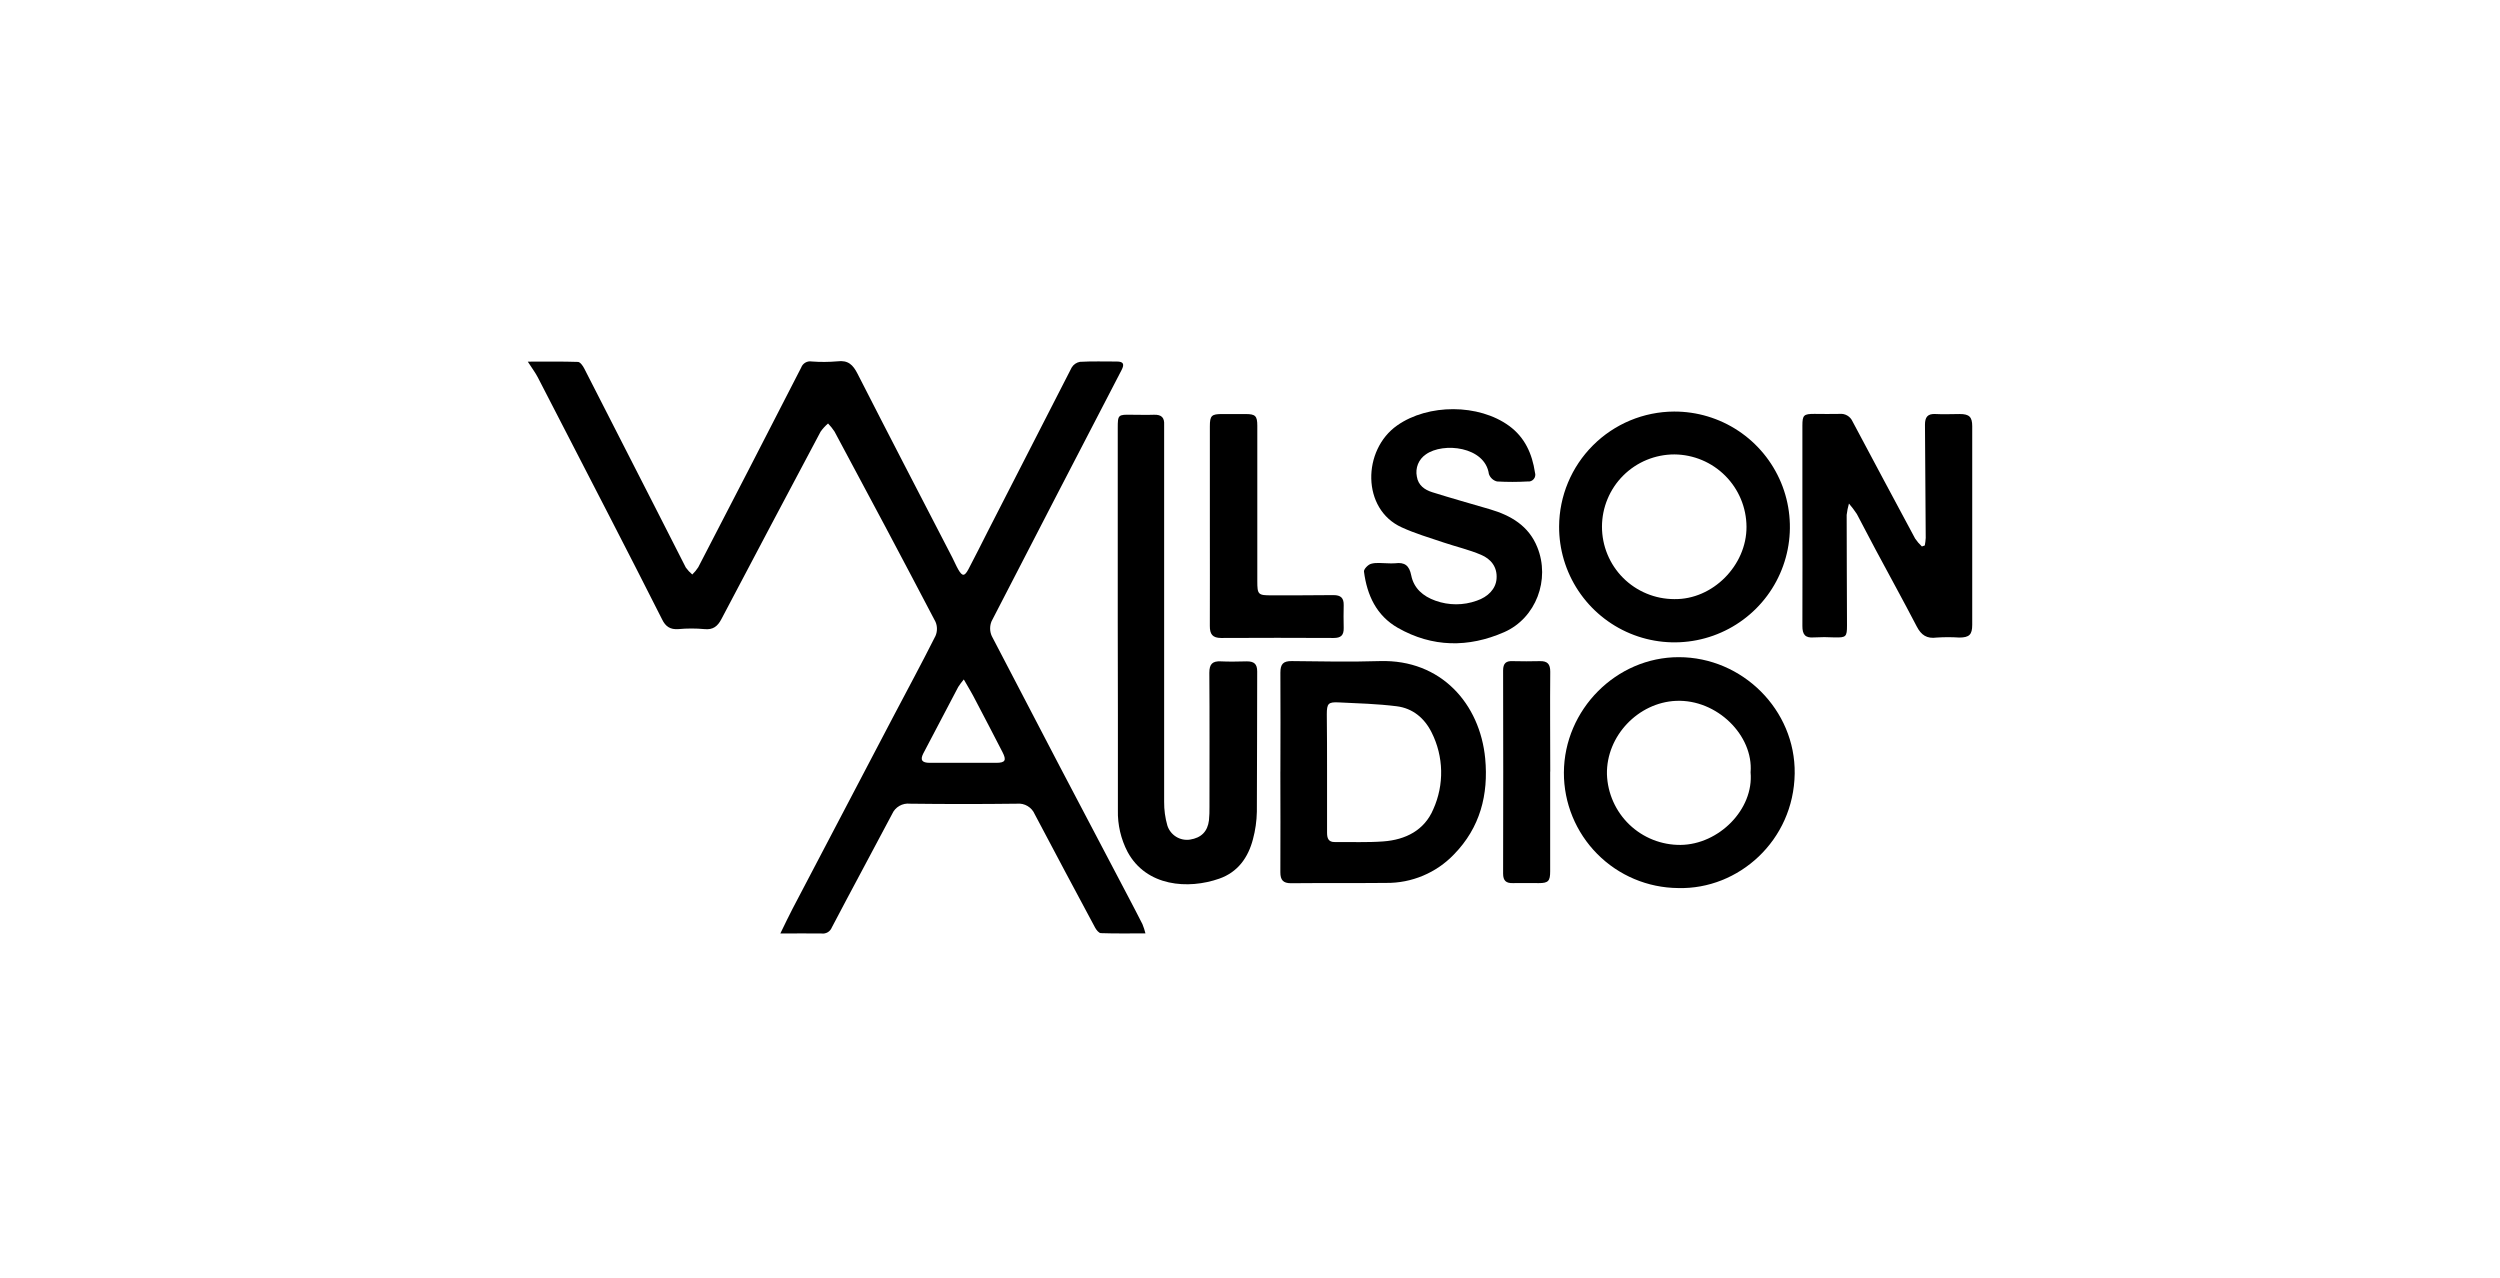 <svg width="90" height="46" viewBox="0 0 90 46" fill="none" xmlns="http://www.w3.org/2000/svg">
<path d="M41.236 33.602C40.663 33.602 40.148 33.611 39.632 33.593C39.559 33.593 39.469 33.477 39.425 33.397C38.695 32.038 37.971 30.678 37.252 29.315C37.2 29.191 37.11 29.088 36.995 29.019C36.88 28.95 36.747 28.92 36.614 28.933C35.329 28.949 34.045 28.949 32.76 28.933C32.627 28.918 32.493 28.946 32.378 29.012C32.262 29.079 32.17 29.181 32.117 29.303C31.398 30.666 30.662 32.021 29.947 33.386C29.918 33.459 29.866 33.521 29.799 33.561C29.732 33.6 29.653 33.617 29.575 33.606C29.111 33.598 28.646 33.606 28.092 33.606C28.262 33.258 28.39 32.987 28.53 32.719C29.731 30.426 30.932 28.134 32.135 25.843C32.651 24.861 33.18 23.883 33.678 22.892C33.713 22.812 33.73 22.726 33.73 22.638C33.73 22.551 33.713 22.465 33.678 22.385C32.478 20.094 31.266 17.811 30.042 15.535C29.974 15.431 29.896 15.334 29.81 15.245C29.709 15.332 29.618 15.431 29.541 15.541C28.347 17.785 27.157 20.034 25.971 22.287C25.838 22.54 25.676 22.681 25.361 22.648C25.049 22.619 24.735 22.619 24.423 22.648C24.133 22.671 23.959 22.556 23.836 22.299C23.215 21.064 22.583 19.838 21.953 18.611C21.09 16.933 20.226 15.256 19.359 13.581C19.27 13.411 19.154 13.258 19 13.019C19.671 13.019 20.239 13.01 20.805 13.029C20.884 13.029 20.982 13.165 21.031 13.262C21.882 14.921 22.73 16.582 23.576 18.245C23.947 18.973 24.317 19.704 24.689 20.431C24.756 20.524 24.834 20.608 24.922 20.682C25.003 20.604 25.076 20.516 25.137 20.421C26.378 18.028 27.613 15.632 28.843 13.232C28.87 13.158 28.922 13.095 28.991 13.055C29.059 13.015 29.139 13 29.218 13.013C29.527 13.037 29.837 13.035 30.146 13.008C30.533 12.959 30.708 13.133 30.873 13.458C31.998 15.664 33.144 17.87 34.282 20.069C34.356 20.212 34.418 20.363 34.498 20.503C34.643 20.755 34.723 20.756 34.864 20.492C35.111 20.027 35.344 19.551 35.585 19.08C36.583 17.131 37.581 15.182 38.58 13.232C38.612 13.178 38.655 13.132 38.707 13.096C38.758 13.061 38.817 13.037 38.879 13.026C39.319 13 39.764 13.017 40.206 13.015C40.45 13.015 40.483 13.115 40.378 13.319C38.813 16.332 37.252 19.348 35.696 22.366C35.661 22.45 35.644 22.541 35.645 22.632C35.646 22.724 35.666 22.814 35.703 22.897C37.333 26.035 38.973 29.167 40.623 32.295C40.792 32.619 40.964 32.943 41.128 33.27C41.172 33.378 41.208 33.489 41.236 33.602ZM34.697 24.46C34.624 24.547 34.556 24.637 34.495 24.732C34.073 25.531 33.653 26.33 33.235 27.131C33.119 27.363 33.194 27.46 33.467 27.462C34.264 27.462 35.06 27.462 35.858 27.462C36.191 27.462 36.242 27.372 36.09 27.077C35.768 26.456 35.45 25.834 35.124 25.22C35.004 24.979 34.865 24.754 34.697 24.46Z" fill="black"/>
<path d="M40.239 22.371C40.239 20.049 40.239 17.727 40.239 15.405C40.239 14.932 40.253 14.922 40.733 14.931C41.002 14.931 41.273 14.941 41.545 14.931C41.818 14.922 41.924 15.038 41.909 15.296C41.909 15.361 41.909 15.426 41.909 15.49C41.909 19.948 41.909 24.406 41.909 28.863C41.906 29.152 41.945 29.441 42.025 29.719C42.078 29.886 42.189 30.029 42.338 30.122C42.487 30.215 42.664 30.252 42.838 30.226C43.246 30.163 43.475 29.933 43.523 29.529C43.538 29.368 43.544 29.206 43.541 29.044C43.541 27.436 43.548 25.828 43.536 24.22C43.536 23.903 43.652 23.794 43.95 23.809C44.248 23.824 44.576 23.816 44.889 23.809C45.141 23.809 45.26 23.899 45.259 24.171C45.251 25.855 45.259 27.538 45.247 29.223C45.24 29.558 45.193 29.89 45.106 30.213C44.934 30.873 44.56 31.398 43.895 31.631C42.777 32.025 41.267 31.918 40.592 30.667C40.352 30.206 40.232 29.692 40.244 29.172C40.246 26.905 40.245 24.639 40.239 22.371Z" fill="black"/>
<path d="M69.293 19.636C69.31 19.547 69.321 19.456 69.326 19.365C69.319 18.007 69.31 16.648 69.299 15.289C69.299 15.019 69.392 14.888 69.68 14.905C69.968 14.921 70.26 14.905 70.553 14.905C70.895 14.905 71 15.012 71 15.342C71 17.726 71 20.11 71 22.494C71 22.843 70.898 22.951 70.536 22.952C70.265 22.934 69.993 22.934 69.723 22.952C69.365 23.001 69.164 22.863 69.004 22.555C68.521 21.626 68.017 20.713 67.524 19.791C67.291 19.364 67.078 18.931 66.847 18.505C66.76 18.373 66.665 18.247 66.562 18.128C66.524 18.261 66.496 18.398 66.48 18.536C66.48 19.863 66.489 21.191 66.492 22.517C66.492 22.927 66.456 22.955 66.046 22.947C65.798 22.933 65.55 22.933 65.303 22.947C64.984 22.975 64.885 22.839 64.886 22.536C64.894 21.048 64.886 19.559 64.886 18.071C64.886 17.154 64.886 16.237 64.886 15.32C64.886 14.943 64.936 14.899 65.32 14.9C65.622 14.9 65.925 14.909 66.226 14.9C66.322 14.89 66.418 14.911 66.501 14.959C66.585 15.008 66.651 15.081 66.69 15.169C67.439 16.578 68.19 17.984 68.944 19.387C69.014 19.491 69.096 19.587 69.188 19.673L69.293 19.636Z" fill="black"/>
<path d="M46.094 27.777C46.094 26.59 46.103 25.403 46.094 24.215C46.094 23.902 46.198 23.796 46.506 23.799C47.564 23.812 48.622 23.832 49.679 23.799C51.878 23.736 53.279 25.339 53.467 27.305C53.589 28.608 53.286 29.793 52.343 30.758C52.028 31.087 51.65 31.348 51.23 31.524C50.811 31.701 50.36 31.79 49.905 31.785C48.761 31.796 47.617 31.785 46.472 31.796C46.194 31.796 46.092 31.68 46.093 31.402C46.101 30.194 46.093 28.985 46.093 27.776L46.094 27.777ZM47.774 27.777C47.774 28.51 47.774 29.243 47.774 29.976C47.774 30.174 47.819 30.318 48.056 30.314C48.637 30.308 49.217 30.334 49.798 30.291C50.599 30.233 51.279 29.892 51.6 29.13C51.795 28.695 51.891 28.223 51.881 27.747C51.871 27.271 51.756 26.803 51.543 26.377C51.285 25.853 50.859 25.497 50.279 25.425C49.589 25.339 48.885 25.319 48.188 25.286C47.816 25.268 47.766 25.33 47.765 25.714C47.773 26.398 47.774 27.088 47.774 27.777Z" fill="black"/>
<path d="M60.417 31.97C59.321 31.962 58.272 31.521 57.501 30.742C56.729 29.963 56.297 28.911 56.3 27.815C56.309 25.545 58.188 23.656 60.437 23.658C62.726 23.658 64.64 25.558 64.609 27.848C64.575 30.26 62.587 32.027 60.417 31.97ZM63.021 27.804C63.129 26.48 61.813 25.166 60.336 25.231C58.981 25.29 57.822 26.49 57.85 27.875C57.873 28.561 58.163 29.211 58.658 29.686C59.154 30.161 59.815 30.423 60.502 30.417C61.877 30.401 63.141 29.139 63.021 27.804Z" fill="black"/>
<path d="M60.266 14.816C61.089 14.813 61.895 15.054 62.581 15.51C63.266 15.965 63.801 16.614 64.118 17.374C64.434 18.134 64.517 18.971 64.357 19.778C64.197 20.586 63.801 21.328 63.219 21.909C62.636 22.491 61.894 22.887 61.087 23.046C60.279 23.206 59.442 23.122 58.683 22.805C57.923 22.488 57.275 21.952 56.82 21.266C56.365 20.58 56.124 19.774 56.128 18.951C56.134 17.855 56.572 16.807 57.347 16.033C58.122 15.258 59.171 14.821 60.266 14.816ZM62.874 18.965C62.871 18.276 62.597 17.617 62.111 17.129C61.626 16.641 60.967 16.365 60.279 16.359C59.937 16.359 59.598 16.426 59.282 16.556C58.966 16.687 58.678 16.878 58.436 17.12C58.194 17.361 58.002 17.648 57.871 17.964C57.739 18.279 57.672 18.618 57.671 18.96C57.671 19.302 57.737 19.641 57.868 19.957C57.998 20.273 58.19 20.561 58.431 20.803C58.673 21.045 58.96 21.237 59.276 21.368C59.591 21.5 59.93 21.567 60.272 21.568C61.662 21.592 62.881 20.348 62.874 18.965Z" fill="black"/>
<path d="M49.939 20.278C50.036 20.284 50.133 20.284 50.229 20.278C50.568 20.233 50.734 20.358 50.804 20.712C50.896 21.177 51.226 21.465 51.676 21.625C52.157 21.798 52.683 21.798 53.163 21.625C53.571 21.487 53.849 21.199 53.876 20.836C53.909 20.408 53.67 20.122 53.318 19.973C52.885 19.788 52.418 19.681 51.97 19.53C51.461 19.357 50.942 19.206 50.46 18.984C49.017 18.33 49.04 16.198 50.299 15.315C51.417 14.53 53.237 14.534 54.33 15.333C54.896 15.747 55.158 16.338 55.259 17.012C55.272 17.051 55.275 17.094 55.267 17.135C55.26 17.176 55.242 17.214 55.215 17.246C55.189 17.278 55.154 17.303 55.115 17.319C55.077 17.334 55.035 17.339 54.993 17.333C54.627 17.354 54.26 17.354 53.894 17.333C53.826 17.317 53.764 17.283 53.713 17.236C53.661 17.189 53.623 17.13 53.6 17.064C53.463 16.075 51.955 15.91 51.329 16.359C51.203 16.445 51.105 16.566 51.047 16.707C50.99 16.849 50.976 17.004 51.006 17.153C51.054 17.472 51.288 17.635 51.565 17.721C52.253 17.937 52.947 18.131 53.639 18.334C54.393 18.557 55.033 18.929 55.342 19.698C55.815 20.86 55.299 22.253 54.149 22.758C52.864 23.321 51.565 23.309 50.325 22.604C49.551 22.163 49.212 21.425 49.103 20.576C49.092 20.49 49.253 20.323 49.36 20.297C49.542 20.243 49.745 20.278 49.939 20.278Z" fill="black"/>
<path d="M43.555 18.94V15.349C43.555 14.961 43.615 14.903 44.008 14.906C44.288 14.906 44.569 14.906 44.848 14.906C45.19 14.906 45.263 14.972 45.263 15.324C45.263 17.189 45.263 19.055 45.263 20.92C45.263 21.404 45.292 21.434 45.773 21.432C46.517 21.432 47.261 21.432 48.005 21.424C48.271 21.424 48.379 21.529 48.373 21.787C48.367 22.045 48.366 22.327 48.373 22.6C48.38 22.873 48.273 22.968 48.008 22.967C46.659 22.96 45.311 22.96 43.964 22.967C43.648 22.967 43.553 22.829 43.554 22.534C43.559 21.334 43.555 20.137 43.555 18.94Z" fill="black"/>
<path d="M55.806 27.777C55.806 28.975 55.806 30.172 55.806 31.369C55.806 31.717 55.739 31.792 55.399 31.792C55.086 31.792 54.773 31.785 54.461 31.792C54.22 31.798 54.112 31.706 54.112 31.451C54.118 29.014 54.118 26.575 54.112 24.136C54.112 23.876 54.221 23.788 54.461 23.801C54.785 23.809 55.108 23.809 55.431 23.801C55.708 23.793 55.811 23.906 55.809 24.186C55.798 25.383 55.809 26.58 55.809 27.777H55.806Z" fill="black"/>
</svg>
